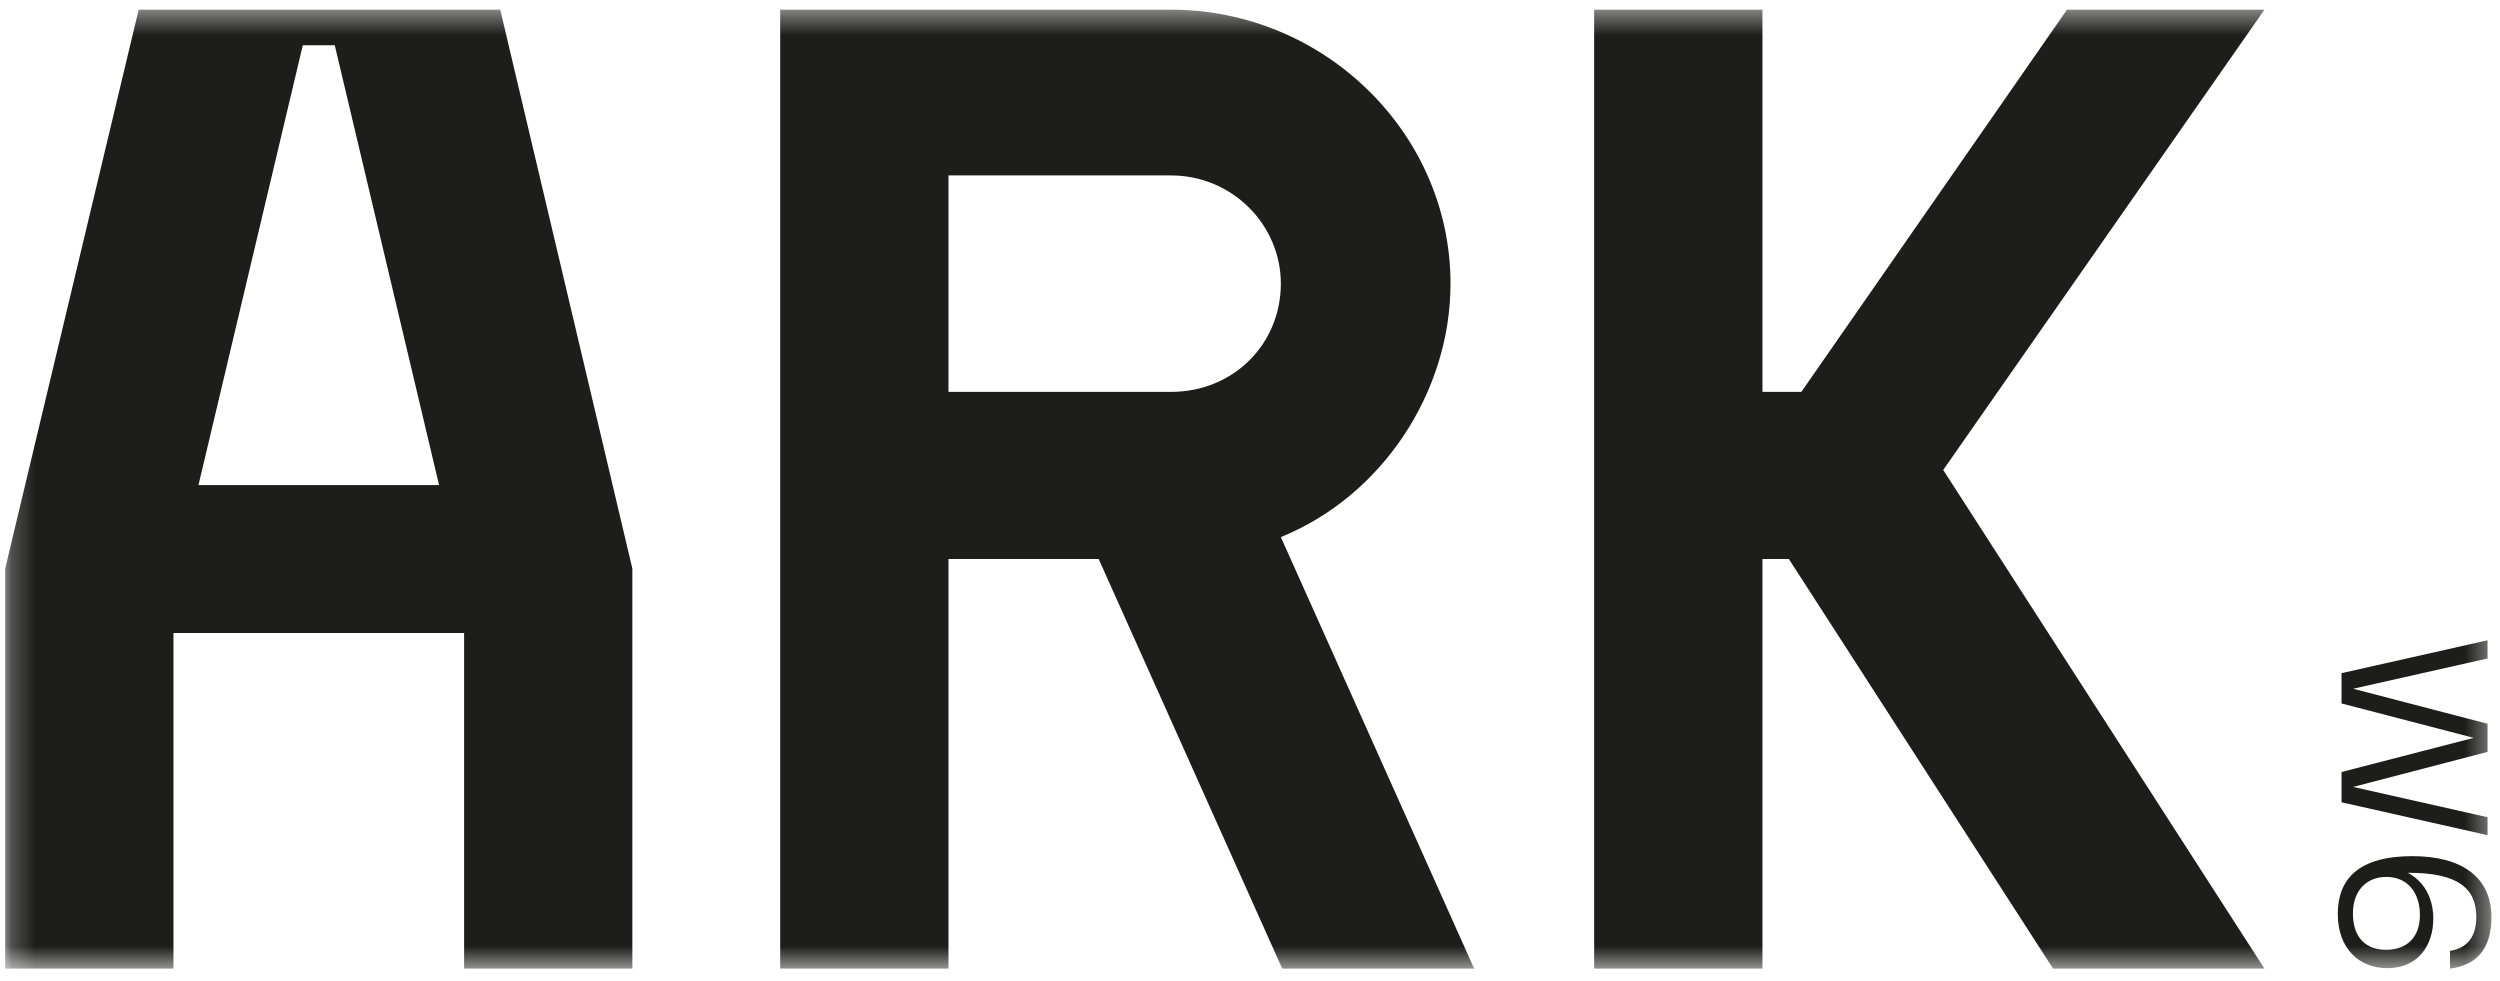 <svg width="107" height="42" viewBox="0 0 107 42" fill="none" xmlns="http://www.w3.org/2000/svg">
<mask id="mask0_0_2231" style="mask-type:alpha" maskUnits="userSpaceOnUse" x="0" y="0" width="107" height="42">
<path fill-rule="evenodd" clip-rule="evenodd" d="M0.221 0.414H106.635V41.457H0.221V0.414Z" fill="white"/>
</mask>
<g mask="url(#mask0_0_2231)">
<path fill-rule="evenodd" clip-rule="evenodd" d="M104.86 41.457C105.922 41.327 106.635 40.679 106.635 39.263C106.635 37.55 105.377 36.643 103.252 36.643C100.922 36.643 100.057 37.643 100.057 39.115C100.057 40.605 100.979 41.438 102.172 41.438C103.478 41.438 104.145 40.484 104.145 39.318C104.145 38.392 103.713 37.698 103.055 37.356H103.103C105.198 37.356 105.987 38.023 105.987 39.245C105.987 40.152 105.545 40.587 104.86 40.697V41.457ZM102.134 37.532C103.046 37.532 103.572 38.207 103.572 39.161C103.572 40.142 102.99 40.651 102.125 40.651C101.307 40.651 100.706 40.179 100.706 39.096C100.706 38.105 101.298 37.532 102.134 37.532ZM100.218 34.338L106.467 35.745V34.977L100.715 33.68L106.467 32.181V30.977L100.715 29.478L106.467 28.183V27.404L100.218 28.811V30.108L105.874 31.58L100.218 33.042V34.338ZM96.919 41.457L83.17 20.114L96.919 0.414H88.467L77.098 16.772H75.433V0.414H68.23V41.457H75.433V23.925H76.563L87.872 41.457H96.919ZM50.118 0.414H33.392V41.457H40.595V23.925H47.023L54.88 41.457H63.094L54.82 22.987C59.165 21.228 62.082 16.772 62.082 12.14C62.082 5.69 56.666 0.414 50.118 0.414ZM50.118 7.508C52.737 7.508 54.82 9.619 54.82 12.14C54.82 14.72 52.797 16.772 50.118 16.772H40.595V7.508H50.118ZM27.065 24.336L21.41 0.414H5.935L0.221 24.336V41.457H7.424V27.091H19.864V41.457H27.065V24.336ZM8.495 20.76L12.959 1.938H14.328L18.792 20.76H8.495Z" fill="#1D1D1B"/>
</g>
</svg>
